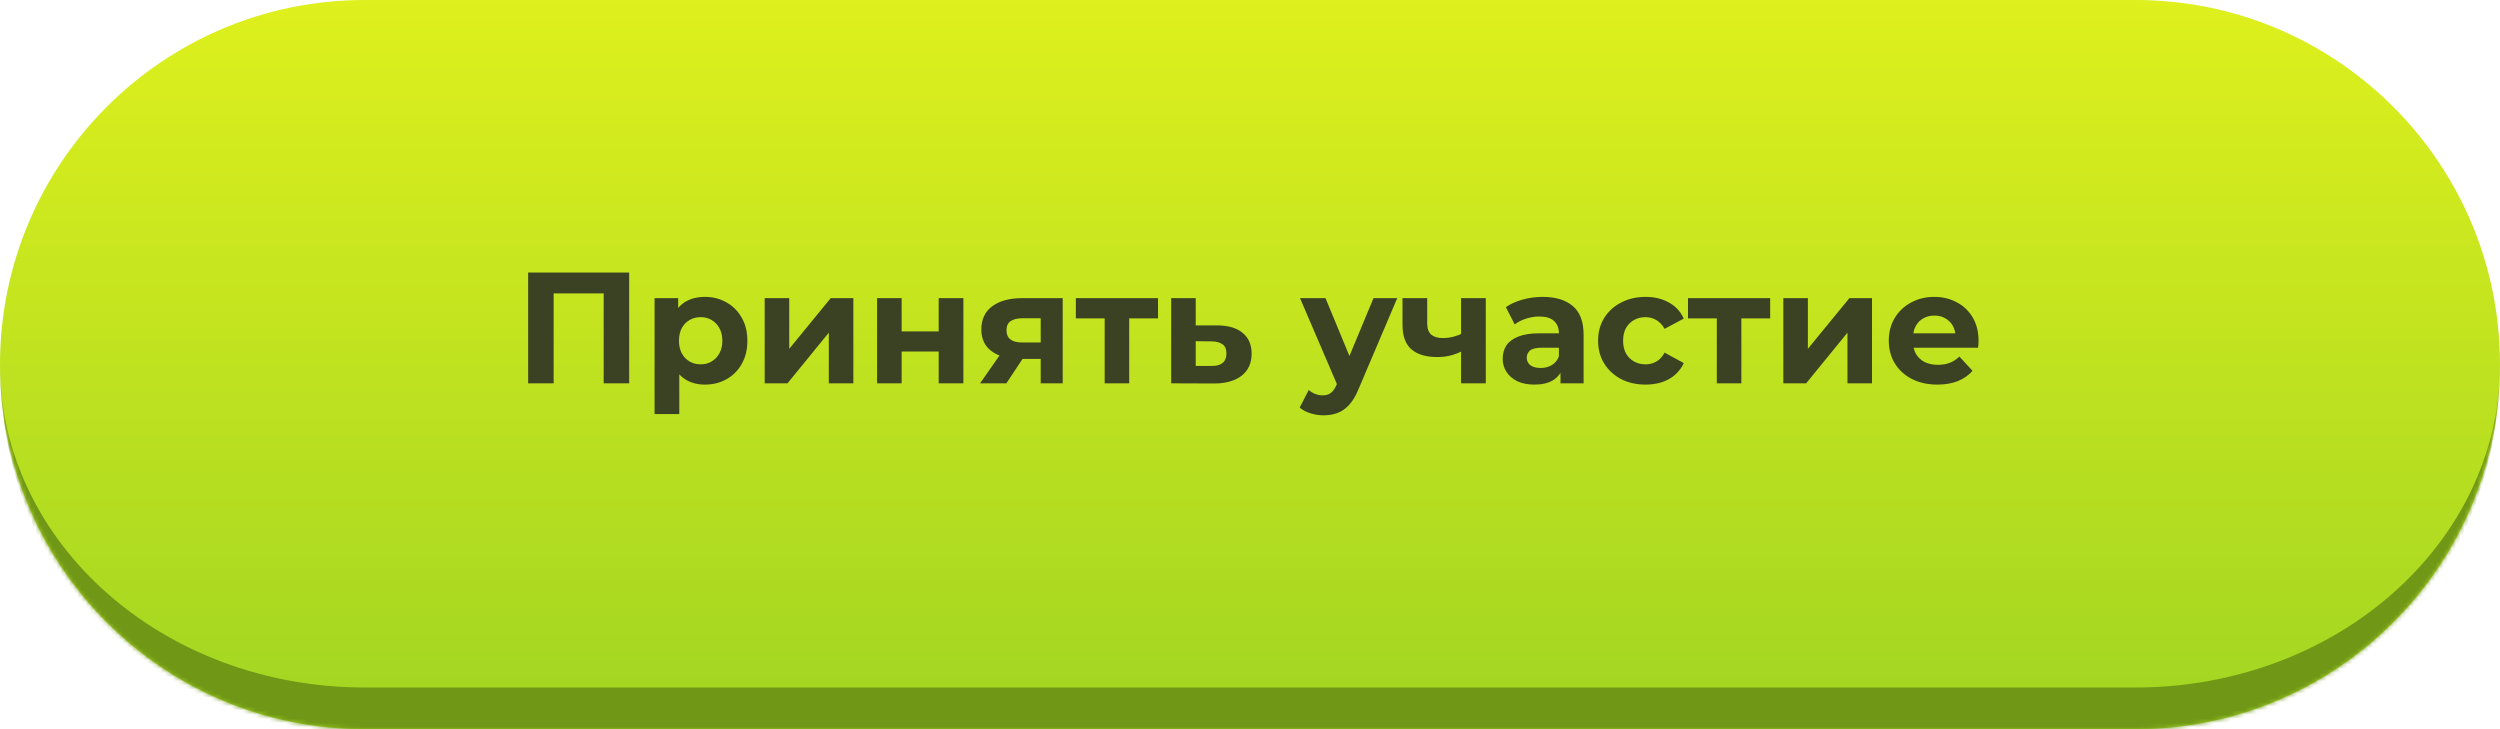<?xml version="1.0" encoding="UTF-8"?> <svg xmlns="http://www.w3.org/2000/svg" width="600" height="175" viewBox="0 0 600 175" fill="none"> <mask id="path-1-inside-1_113_5" fill="white"> <path d="M0 87.5C0 39.175 39.175 0 87.5 0H512.5C560.825 0 600 39.175 600 87.5V87.5C600 135.825 560.825 175 512.5 175H87.5C39.175 175 0 135.825 0 87.5V87.5Z"></path> </mask> <path d="M0 87.5C0 39.175 39.175 0 87.5 0H512.5C560.825 0 600 39.175 600 87.5V87.5C600 135.825 560.825 175 512.5 175H87.5C39.175 175 0 135.825 0 87.5V87.5Z" fill="url(#paint0_linear_113_5)"></path> <path d="M0 0H600H0ZM600 87.5C600 141.348 556.348 185 502.5 185H97.5C43.652 185 0 141.348 0 87.5C0 130.302 39.175 165 87.5 165H512.5C560.825 165 600 130.302 600 87.5ZM0 175V0V175ZM600 0V175V0Z" fill="#709716" mask="url(#path-1-inside-1_113_5)"></path> <path d="M126.758 92V65.4H151.002V92H144.884V69.01L146.29 70.416H131.47L132.876 69.01V92H126.758ZM169.186 92.304C167.463 92.304 165.956 91.924 164.664 91.164C163.372 90.404 162.359 89.251 161.624 87.706C160.915 86.135 160.56 84.159 160.56 81.778C160.56 79.371 160.902 77.395 161.586 75.85C162.27 74.305 163.258 73.152 164.55 72.392C165.842 71.632 167.387 71.252 169.186 71.252C171.111 71.252 172.834 71.695 174.354 72.582C175.899 73.443 177.115 74.659 178.002 76.23C178.914 77.801 179.37 79.65 179.37 81.778C179.37 83.931 178.914 85.793 178.002 87.364C177.115 88.935 175.899 90.151 174.354 91.012C172.834 91.873 171.111 92.304 169.186 92.304ZM157.102 99.372V71.556H162.764V75.736L162.65 81.816L163.03 87.858V99.372H157.102ZM168.16 87.44C169.148 87.44 170.022 87.212 170.782 86.756C171.567 86.3 172.188 85.654 172.644 84.818C173.125 83.957 173.366 82.943 173.366 81.778C173.366 80.587 173.125 79.574 172.644 78.738C172.188 77.902 171.567 77.256 170.782 76.8C170.022 76.344 169.148 76.116 168.16 76.116C167.172 76.116 166.285 76.344 165.5 76.8C164.715 77.256 164.094 77.902 163.638 78.738C163.182 79.574 162.954 80.587 162.954 81.778C162.954 82.943 163.182 83.957 163.638 84.818C164.094 85.654 164.715 86.3 165.5 86.756C166.285 87.212 167.172 87.44 168.16 87.44ZM183.525 92V71.556H189.415V83.716L199.371 71.556H204.805V92H198.915V79.84L188.997 92H183.525ZM210.503 92V71.556H216.393V79.536H225.285V71.556H231.213V92H225.285V84.362H216.393V92H210.503ZM249.77 92V85.198L250.606 86.148H244.944C242.005 86.148 239.7 85.54 238.028 84.324C236.356 83.108 235.52 81.36 235.52 79.08C235.52 76.648 236.394 74.786 238.142 73.494C239.915 72.202 242.297 71.556 245.286 71.556H255.052V92H249.77ZM235.216 92L240.65 84.21H246.692L241.524 92H235.216ZM249.77 83.374V74.862L250.606 76.382H245.4C244.184 76.382 243.234 76.61 242.55 77.066C241.891 77.522 241.562 78.257 241.562 79.27C241.562 81.221 242.816 82.196 245.324 82.196H250.606L249.77 83.374ZM265.119 92V75.052L266.449 76.42H258.203V71.556H277.925V76.42H269.679L271.009 75.052V92H265.119ZM292.143 78.092C294.829 78.117 296.868 78.725 298.261 79.916C299.68 81.081 300.389 82.741 300.389 84.894C300.389 87.149 299.591 88.909 297.995 90.176C296.399 91.417 294.183 92.038 291.345 92.038L281.085 92V71.556H286.975V78.092H292.143ZM290.813 87.82C291.953 87.845 292.827 87.605 293.435 87.098C294.043 86.591 294.347 85.831 294.347 84.818C294.347 83.805 294.043 83.083 293.435 82.652C292.827 82.196 291.953 81.955 290.813 81.93L286.975 81.892V87.82H290.813ZM317.629 99.676C316.565 99.676 315.514 99.511 314.475 99.182C313.436 98.853 312.588 98.397 311.929 97.814L314.095 93.596C314.551 94.001 315.07 94.318 315.653 94.546C316.261 94.774 316.856 94.888 317.439 94.888C318.275 94.888 318.934 94.685 319.415 94.28C319.922 93.9 320.378 93.254 320.783 92.342L321.847 89.834L322.303 89.188L329.637 71.556H335.337L326.103 93.254C325.444 94.901 324.684 96.193 323.823 97.13C322.987 98.067 322.05 98.726 321.011 99.106C319.998 99.486 318.87 99.676 317.629 99.676ZM321.125 92.798L312.005 71.556H318.123L325.191 88.656L321.125 92.798ZM351.079 84.172C350.243 84.628 349.318 84.995 348.305 85.274C347.291 85.553 346.177 85.692 344.961 85.692C342.275 85.692 340.211 85.084 338.767 83.868C337.323 82.627 336.601 80.663 336.601 77.978V71.556H342.529V77.598C342.529 78.865 342.858 79.777 343.517 80.334C344.175 80.866 345.1 81.132 346.291 81.132C347.152 81.132 347.975 81.031 348.761 80.828C349.571 80.625 350.344 80.334 351.079 79.954V84.172ZM350.661 92V71.556H356.589V92H350.661ZM374.517 92V88.01L374.137 87.136V79.992C374.137 78.725 373.744 77.737 372.959 77.028C372.199 76.319 371.021 75.964 369.425 75.964C368.335 75.964 367.259 76.141 366.195 76.496C365.156 76.825 364.269 77.281 363.535 77.864L361.407 73.722C362.521 72.937 363.864 72.329 365.435 71.898C367.005 71.467 368.601 71.252 370.223 71.252C373.339 71.252 375.758 71.987 377.481 73.456C379.203 74.925 380.065 77.218 380.065 80.334V92H374.517ZM368.285 92.304C366.689 92.304 365.321 92.038 364.181 91.506C363.041 90.949 362.167 90.201 361.559 89.264C360.951 88.327 360.647 87.275 360.647 86.11C360.647 84.894 360.938 83.83 361.521 82.918C362.129 82.006 363.079 81.297 364.371 80.79C365.663 80.258 367.347 79.992 369.425 79.992H374.859V83.45H370.071C368.677 83.45 367.715 83.678 367.183 84.134C366.676 84.59 366.423 85.16 366.423 85.844C366.423 86.604 366.714 87.212 367.297 87.668C367.905 88.099 368.728 88.314 369.767 88.314C370.755 88.314 371.641 88.086 372.427 87.63C373.212 87.149 373.782 86.452 374.137 85.54L375.049 88.276C374.618 89.593 373.833 90.594 372.693 91.278C371.553 91.962 370.083 92.304 368.285 92.304ZM394.942 92.304C392.738 92.304 390.775 91.861 389.052 90.974C387.33 90.062 385.974 88.808 384.986 87.212C384.024 85.616 383.542 83.805 383.542 81.778C383.542 79.726 384.024 77.915 384.986 76.344C385.974 74.748 387.33 73.507 389.052 72.62C390.775 71.708 392.738 71.252 394.942 71.252C397.096 71.252 398.97 71.708 400.566 72.62C402.162 73.507 403.34 74.786 404.1 76.458L399.502 78.928C398.97 77.965 398.299 77.256 397.488 76.8C396.703 76.344 395.842 76.116 394.904 76.116C393.891 76.116 392.979 76.344 392.168 76.8C391.358 77.256 390.712 77.902 390.23 78.738C389.774 79.574 389.546 80.587 389.546 81.778C389.546 82.969 389.774 83.982 390.23 84.818C390.712 85.654 391.358 86.3 392.168 86.756C392.979 87.212 393.891 87.44 394.904 87.44C395.842 87.44 396.703 87.225 397.488 86.794C398.299 86.338 398.97 85.616 399.502 84.628L404.1 87.136C403.34 88.783 402.162 90.062 400.566 90.974C398.97 91.861 397.096 92.304 394.942 92.304ZM412.035 92V75.052L413.365 76.42H405.119V71.556H424.841V76.42H416.595L417.925 75.052V92H412.035ZM428.001 92V71.556H433.891V83.716L443.847 71.556H449.281V92H443.391V79.84L433.473 92H428.001ZM464.974 92.304C462.643 92.304 460.591 91.848 458.818 90.936C457.07 90.024 455.715 88.783 454.752 87.212C453.789 85.616 453.308 83.805 453.308 81.778C453.308 79.726 453.777 77.915 454.714 76.344C455.677 74.748 456.981 73.507 458.628 72.62C460.275 71.708 462.137 71.252 464.214 71.252C466.215 71.252 468.014 71.683 469.61 72.544C471.231 73.38 472.511 74.596 473.448 76.192C474.385 77.763 474.854 79.65 474.854 81.854C474.854 82.082 474.841 82.348 474.816 82.652C474.791 82.931 474.765 83.197 474.74 83.45H458.134V79.992H471.624L469.344 81.018C469.344 79.954 469.129 79.029 468.698 78.244C468.267 77.459 467.672 76.851 466.912 76.42C466.152 75.964 465.265 75.736 464.252 75.736C463.239 75.736 462.339 75.964 461.554 76.42C460.794 76.851 460.199 77.471 459.768 78.282C459.337 79.067 459.122 80.005 459.122 81.094V82.006C459.122 83.121 459.363 84.109 459.844 84.97C460.351 85.806 461.047 86.452 461.934 86.908C462.846 87.339 463.91 87.554 465.126 87.554C466.215 87.554 467.165 87.389 467.976 87.06C468.812 86.731 469.572 86.237 470.256 85.578L473.41 88.998C472.473 90.062 471.295 90.885 469.876 91.468C468.457 92.025 466.823 92.304 464.974 92.304Z" fill="#3B4223"></path> <defs> <linearGradient id="paint0_linear_113_5" x1="300" y1="0" x2="300" y2="175" gradientUnits="userSpaceOnUse"> <stop stop-color="#DEF01D"></stop> <stop offset="1" stop-color="#A1D522"></stop> </linearGradient> </defs> </svg> 